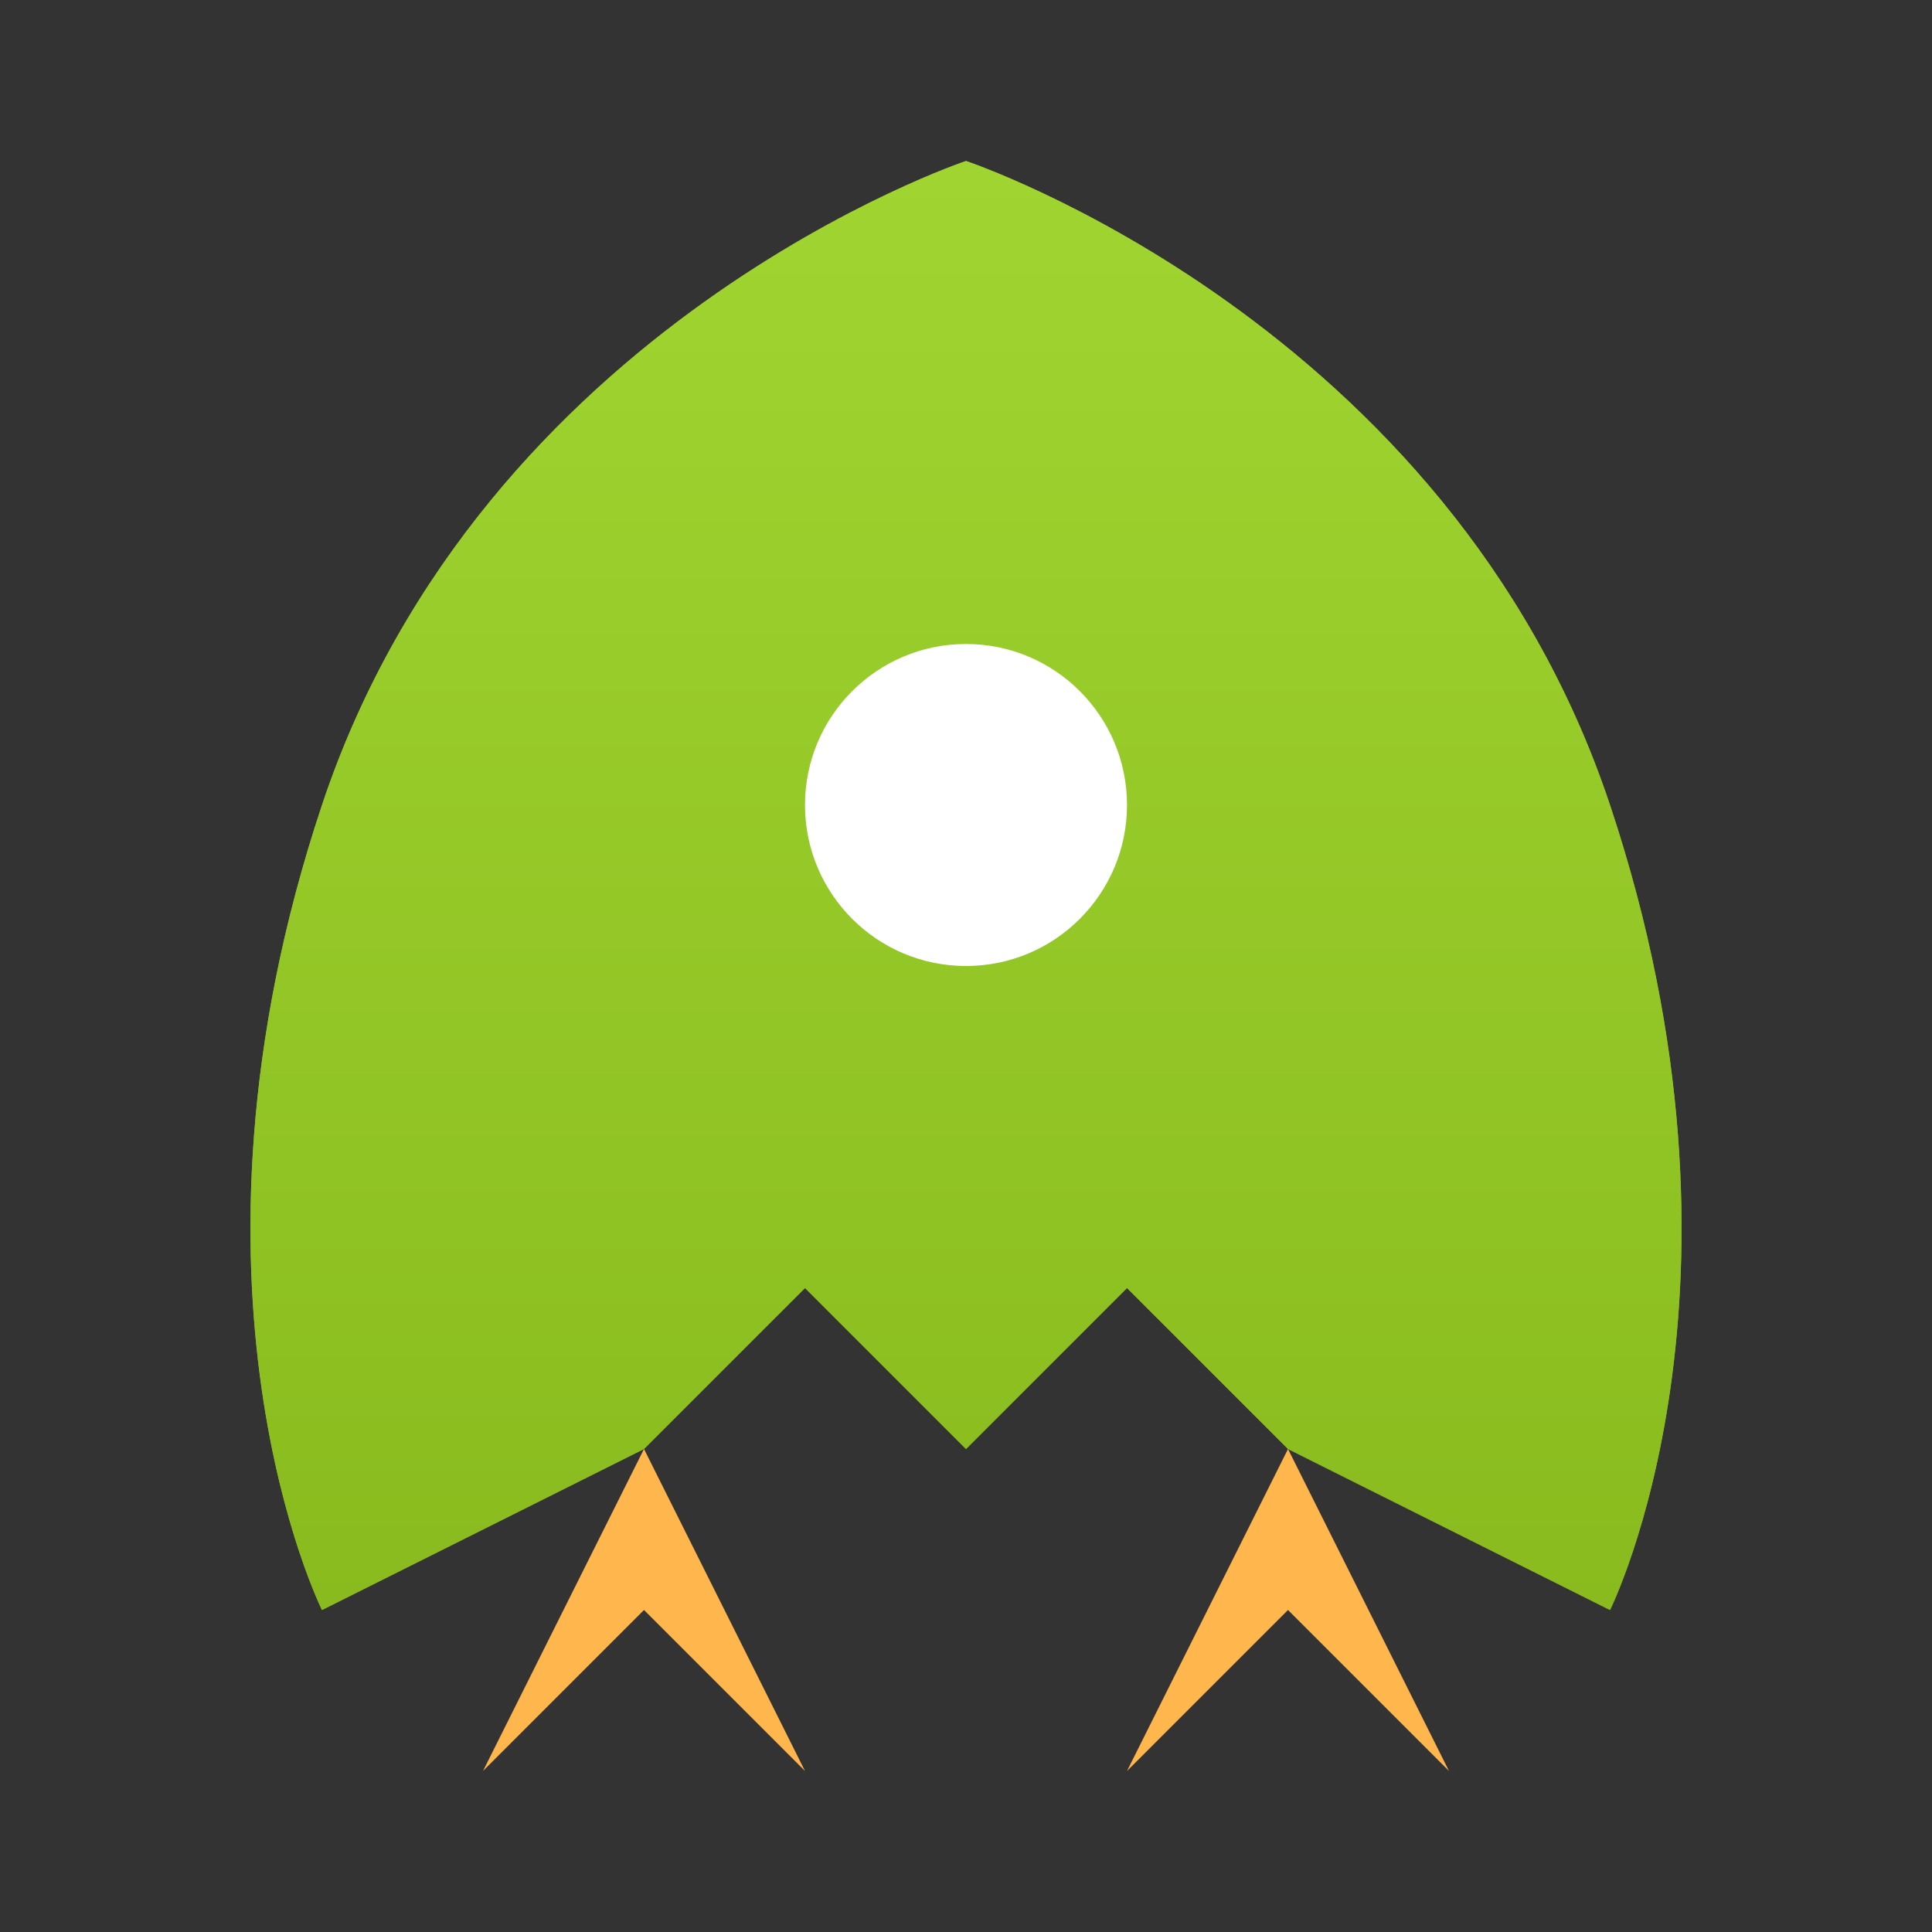 <svg width="48" height="48" viewBox="0 0 48 48" fill="none" xmlns="http://www.w3.org/2000/svg">
  <rect x="0" y="0" width="48" height="48" fill="#333333" stroke="none"/>
  <path d="M24 4C24 4 36 8 40 20C44 32 40 40 40 40L32 36L28 32L24 36L20 32L16 36L8 40C8 40 4 32 8 20C12 8 24 4 24 4Z" fill="#89BB1E"/>
  <path d="M24 4C24 4 36 8 40 20C44 32 40 40 40 40L32 36L28 32L24 36L20 32L16 36L8 40C8 40 4 32 8 20C12 8 24 4 24 4Z" fill="url(#paint0_linear_rocket)"/>
  <circle cx="24" cy="20" r="4" fill="white"/>
  <path d="M16 36L12 44L16 40L20 44L16 36Z" fill="#FFB74D"/>
  <path d="M32 36L28 44L32 40L36 44L32 36Z" fill="#FFB74D"/>
  <defs>
    <linearGradient id="paint0_linear_rocket" x1="24" y1="4" x2="24" y2="40" gradientUnits="userSpaceOnUse">
      <stop stop-color="#A0D531"/>
      <stop offset="1" stop-color="#89BB1E"/>
    </linearGradient>
  </defs>
</svg>
